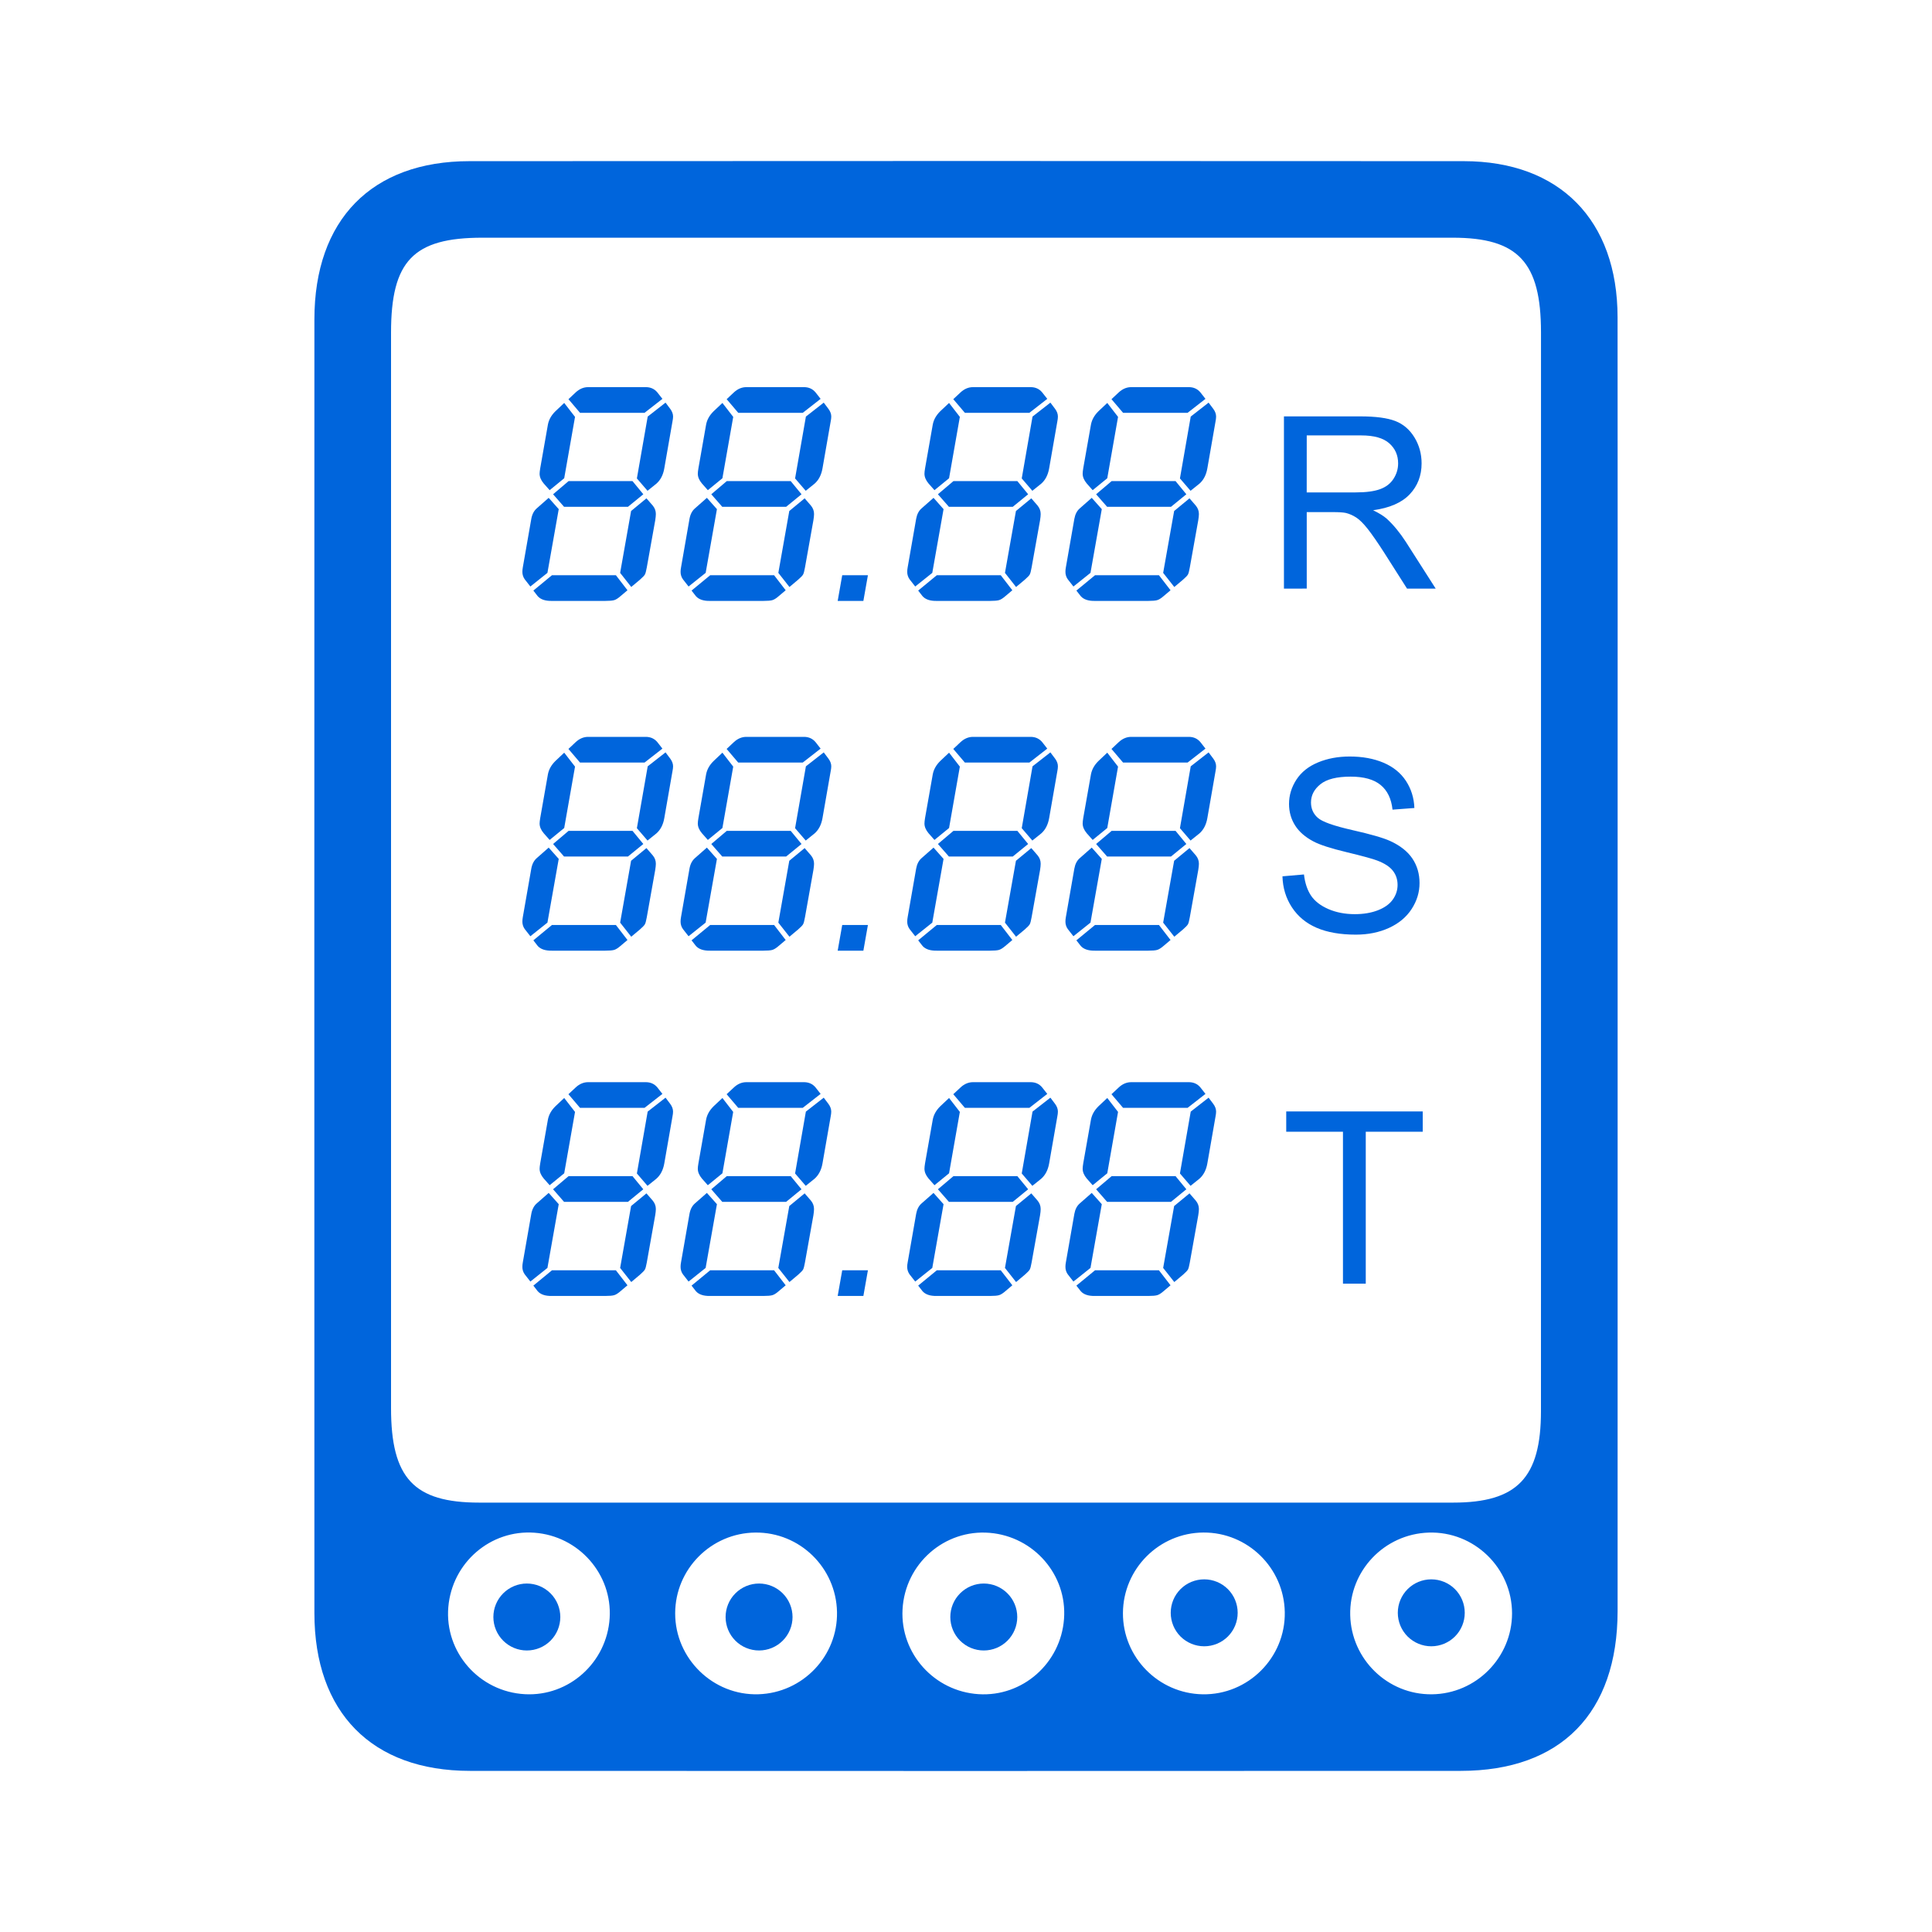 <svg width="60" height="60" viewBox="0 0 60 60" fill="none" xmlns="http://www.w3.org/2000/svg">
<path fill-rule="evenodd" clip-rule="evenodd" d="M50.237 35.758V35.759C50.237 40.516 50.238 45.274 50.236 50.031C50.234 53.197 48.476 54.995 45.367 54.996C35.109 55.001 24.851 55.001 14.592 54.996C11.548 54.995 9.765 53.182 9.764 50.097C9.761 36.704 9.761 23.31 9.764 9.917C9.765 6.824 11.542 5.006 14.58 5.005C24.873 4.999 35.167 4.998 45.46 5.005C48.437 5.007 50.233 6.836 50.235 9.852C50.239 14.661 50.238 19.47 50.237 24.279C50.237 26.202 50.237 28.125 50.237 30.048C50.237 31.951 50.237 33.855 50.237 35.758ZM47.857 10.317C47.858 14.287 47.858 18.257 47.857 22.227L47.857 27.017L47.857 31.724C47.858 35.759 47.858 39.794 47.856 43.828C47.855 45.897 47.117 46.665 45.13 46.665C35.048 46.667 24.966 46.667 14.884 46.665C12.853 46.665 12.144 45.906 12.144 43.73C12.143 32.597 12.143 21.465 12.144 10.332C12.144 8.103 12.838 7.382 14.977 7.382C25.023 7.381 35.07 7.38 45.116 7.382C47.147 7.382 47.856 8.143 47.857 10.317ZM16.598 47.6C17.975 47.702 19.02 48.889 18.933 50.253C18.845 51.631 17.67 52.687 16.304 52.615C14.884 52.54 13.803 51.31 13.923 49.908C14.041 48.528 15.233 47.5 16.598 47.6ZM34.874 50.093C34.882 48.718 35.999 47.602 37.374 47.594C38.748 47.587 39.876 48.692 39.9 50.067C39.924 51.479 38.761 52.642 37.349 52.618C35.974 52.594 34.866 51.464 34.874 50.093ZM33.044 50.278C32.942 51.657 31.755 52.701 30.391 52.614C29.013 52.526 27.957 51.35 28.029 49.984C28.105 48.564 29.331 47.486 30.737 47.604C32.114 47.72 33.146 48.916 33.044 50.278ZM25.994 50.059C25.965 48.682 24.835 47.582 23.461 47.595C22.086 47.607 20.971 48.728 20.968 50.101C20.965 51.511 22.147 52.661 23.554 52.617C24.931 52.573 26.022 51.43 25.994 50.059ZM41.932 50.156C41.962 51.531 43.096 52.633 44.468 52.618C45.841 52.604 46.956 51.478 46.958 50.107C46.959 48.694 45.779 47.55 44.368 47.596C42.99 47.641 41.903 48.784 41.932 50.156Z" fill="#0065DC"/>
<path d="M17.352 15.812L17.001 17.791L16.471 18.215L16.296 17.991C16.247 17.923 16.222 17.841 16.223 17.757C16.223 17.715 16.228 17.668 16.237 17.616L16.5 16.113C16.526 15.97 16.583 15.862 16.67 15.787L17.04 15.461L17.352 15.812ZM17.142 17.864H19.127L19.487 18.331L19.268 18.516C19.194 18.581 19.129 18.622 19.074 18.638C19.018 18.654 18.926 18.662 18.796 18.662H17.138C16.936 18.666 16.791 18.617 16.7 18.516L16.564 18.341L17.142 17.864ZM17.858 12.947L17.522 14.853L17.07 15.223L16.885 15.014C16.8 14.913 16.758 14.813 16.758 14.712C16.758 14.673 16.765 14.615 16.778 14.537L17.016 13.185C17.045 13.032 17.123 12.895 17.25 12.771L17.522 12.514L17.858 12.947ZM17.658 14.941H19.643L19.979 15.35L19.502 15.739H17.517L17.177 15.35L17.658 14.941ZM20.017 12.82H18.013L17.654 12.397L17.882 12.183C17.999 12.076 18.127 12.023 18.267 12.023H20.067C20.209 12.026 20.324 12.079 20.412 12.183L20.572 12.387L20.017 12.82ZM19.259 17.791L19.599 15.87L20.076 15.476L20.271 15.7C20.336 15.778 20.368 15.865 20.368 15.963C20.368 16.011 20.361 16.076 20.349 16.157L20.086 17.626C20.066 17.736 20.047 17.808 20.027 17.843C20.008 17.877 19.957 17.929 19.876 18.001L19.604 18.229L19.259 17.791ZM19.779 14.858L20.115 12.937L20.669 12.504L20.815 12.698C20.873 12.776 20.903 12.856 20.903 12.937C20.903 12.979 20.896 13.032 20.883 13.097L20.63 14.547C20.595 14.751 20.512 14.91 20.382 15.023L20.11 15.242L19.779 14.858ZM22.265 15.812L21.915 17.791L21.384 18.215L21.209 17.991C21.16 17.923 21.135 17.841 21.136 17.757C21.136 17.715 21.141 17.668 21.151 17.616L21.413 16.113C21.439 15.97 21.496 15.862 21.584 15.787L21.953 15.461L22.265 15.812ZM22.056 17.864H24.04L24.4 18.331L24.181 18.516C24.107 18.581 24.042 18.622 23.987 18.638C23.931 18.654 23.839 18.662 23.709 18.662H22.051C21.849 18.666 21.704 18.617 21.613 18.516L21.477 18.341L22.056 17.864ZM22.771 12.947L22.435 14.853L21.983 15.223L21.798 15.014C21.713 14.913 21.671 14.813 21.671 14.712C21.671 14.673 21.678 14.615 21.691 14.537L21.929 13.185C21.958 13.032 22.036 12.895 22.163 12.771L22.435 12.514L22.771 12.947ZM22.571 14.941H24.556L24.892 15.35L24.415 15.739H22.43L22.09 15.35L22.571 14.941ZM24.931 12.82H22.927L22.567 12.397L22.795 12.183C22.912 12.076 23.04 12.023 23.18 12.023H24.98C25.122 12.026 25.237 12.079 25.325 12.183L25.485 12.387L24.931 12.82ZM24.172 17.791L24.512 15.87L24.989 15.476L25.183 15.7C25.248 15.778 25.281 15.865 25.281 15.963C25.281 16.011 25.274 16.076 25.261 16.157L24.999 17.626C24.979 17.736 24.96 17.809 24.94 17.843C24.921 17.877 24.871 17.93 24.789 18.001L24.517 18.23L24.172 17.791ZM24.692 14.858L25.028 12.937L25.582 12.504L25.728 12.698C25.786 12.776 25.816 12.856 25.816 12.937C25.816 12.979 25.809 13.032 25.796 13.097L25.543 14.547C25.507 14.751 25.425 14.91 25.295 15.023L25.023 15.242L24.692 14.858ZM26.954 17.864L26.813 18.662H26.015L26.156 17.864H26.954ZM29.303 15.812L28.953 17.791L28.423 18.215L28.248 17.991C28.199 17.923 28.173 17.841 28.175 17.757C28.175 17.715 28.179 17.668 28.189 17.616L28.452 16.113C28.478 15.97 28.534 15.862 28.622 15.787L28.992 15.461L29.303 15.812ZM29.094 17.864H31.079L31.439 18.331L31.22 18.516C31.145 18.581 31.08 18.622 31.025 18.638C30.97 18.654 30.878 18.662 30.748 18.662H29.089C28.888 18.666 28.742 18.617 28.651 18.516L28.515 18.341L29.094 17.864ZM29.809 12.947L29.474 14.853L29.021 15.223L28.836 15.014C28.752 14.913 28.71 14.813 28.71 14.712C28.71 14.673 28.716 14.615 28.73 14.537L28.968 13.185C28.997 13.032 29.075 12.895 29.201 12.771L29.474 12.514L29.809 12.947ZM29.61 14.941H31.595L31.93 15.35L31.453 15.739H29.469L29.128 15.35L29.61 14.941ZM31.969 12.82H29.965L29.605 12.397L29.834 12.183C29.951 12.076 30.079 12.023 30.218 12.023H32.018C32.161 12.026 32.276 12.079 32.363 12.183L32.524 12.387L31.969 12.82ZM31.21 17.791L31.551 15.87L32.028 15.476L32.222 15.7C32.287 15.778 32.319 15.865 32.319 15.963C32.319 16.011 32.313 16.076 32.3 16.157L32.037 17.626C32.018 17.736 31.998 17.809 31.979 17.843C31.96 17.877 31.909 17.93 31.828 18.001L31.555 18.23L31.21 17.791ZM31.731 14.858L32.066 12.937L32.621 12.504L32.767 12.698C32.825 12.776 32.854 12.856 32.854 12.937C32.854 12.979 32.848 13.032 32.835 13.097L32.582 14.547C32.546 14.751 32.464 14.91 32.334 15.023L32.061 15.242L31.731 14.858ZM34.217 15.812L33.866 17.791L33.336 18.215L33.161 17.991C33.112 17.923 33.087 17.841 33.088 17.757C33.088 17.715 33.092 17.668 33.102 17.616L33.365 16.113C33.391 15.97 33.447 15.862 33.535 15.787L33.905 15.461L34.217 15.812ZM34.007 17.864H35.992L36.352 18.331L36.133 18.516C36.059 18.581 35.993 18.622 35.938 18.638C35.883 18.654 35.791 18.662 35.661 18.662H34.002C33.801 18.666 33.655 18.617 33.565 18.516L33.428 18.341L34.007 17.864ZM34.722 12.947L34.387 14.853L33.934 15.223L33.749 15.014C33.665 14.913 33.623 14.813 33.623 14.712C33.623 14.673 33.629 14.615 33.642 14.537L33.881 13.185C33.91 13.032 33.988 12.895 34.114 12.771L34.387 12.514L34.722 12.947ZM34.523 14.941H36.508L36.843 15.35L36.367 15.739H34.382L34.041 15.35L34.523 14.941ZM36.882 12.82H34.878L34.518 12.397L34.747 12.183C34.864 12.076 34.992 12.023 35.131 12.023H36.931C37.074 12.026 37.189 12.079 37.277 12.183L37.437 12.387L36.882 12.82ZM36.123 17.791L36.464 15.87L36.941 15.476L37.135 15.7C37.2 15.778 37.233 15.865 37.233 15.963C37.233 16.011 37.226 16.076 37.213 16.157L36.95 17.626C36.931 17.736 36.911 17.809 36.892 17.843C36.873 17.877 36.822 17.93 36.741 18.001L36.469 18.23L36.123 17.791ZM36.644 14.858L36.979 12.937L37.534 12.504L37.68 12.698C37.738 12.776 37.767 12.856 37.767 12.937C37.767 12.979 37.761 13.032 37.748 13.097L37.495 14.547C37.459 14.751 37.377 14.91 37.247 15.023L36.974 15.242L36.644 14.858ZM17.352 26.674L17.001 28.653L16.471 29.076L16.296 28.853C16.247 28.785 16.222 28.703 16.223 28.619C16.223 28.577 16.228 28.53 16.237 28.478L16.5 26.975C16.526 26.832 16.583 26.724 16.67 26.649L17.04 26.323L17.352 26.674ZM17.142 28.726H19.127L19.487 29.193L19.268 29.378C19.194 29.443 19.129 29.483 19.074 29.5C19.018 29.516 18.926 29.524 18.796 29.524H17.138C16.936 29.527 16.791 29.479 16.7 29.378L16.564 29.203L17.142 28.726ZM17.858 23.808L17.522 25.715L17.07 26.085L16.885 25.876C16.8 25.775 16.758 25.675 16.758 25.574C16.758 25.535 16.765 25.477 16.778 25.399L17.016 24.047C17.045 23.894 17.123 23.756 17.249 23.633L17.522 23.375L17.858 23.808ZM17.658 25.803H19.643L19.979 26.211L19.502 26.6H17.517L17.177 26.211L17.658 25.803ZM20.017 23.682H18.013L17.653 23.259L17.882 23.044C17.999 22.937 18.127 22.884 18.266 22.884H20.066C20.209 22.887 20.324 22.941 20.412 23.044L20.572 23.249L20.017 23.682ZM19.259 28.653L19.599 26.732L20.076 26.338L20.27 26.562C20.335 26.639 20.368 26.727 20.368 26.824C20.368 26.873 20.361 26.938 20.348 27.019L20.086 28.488C20.066 28.598 20.047 28.671 20.027 28.705C20.008 28.739 19.957 28.791 19.876 28.863L19.604 29.091L19.259 28.653ZM19.779 25.72L20.115 23.799L20.669 23.366L20.815 23.56C20.873 23.638 20.903 23.718 20.903 23.799C20.903 23.841 20.896 23.894 20.883 23.959L20.63 25.409C20.595 25.613 20.512 25.772 20.382 25.885L20.11 26.104L19.779 25.72ZM22.265 26.674L21.914 28.653L21.384 29.076L21.209 28.853C21.16 28.785 21.135 28.703 21.136 28.619C21.136 28.577 21.14 28.53 21.15 28.478L21.413 26.975C21.439 26.832 21.496 26.724 21.583 26.649L21.953 26.323L22.265 26.674ZM22.056 28.726H24.04L24.4 29.193L24.181 29.378C24.107 29.443 24.042 29.483 23.987 29.5C23.931 29.516 23.839 29.524 23.709 29.524H22.051C21.849 29.527 21.704 29.479 21.613 29.378L21.477 29.203L22.056 28.726ZM22.771 23.808L22.435 25.715L21.983 26.085L21.798 25.876C21.713 25.775 21.671 25.675 21.671 25.574C21.671 25.535 21.678 25.477 21.691 25.399L21.929 24.047C21.958 23.894 22.036 23.756 22.163 23.633L22.435 23.375L22.771 23.808ZM22.571 25.803H24.556L24.892 26.211L24.415 26.6H22.43L22.09 26.211L22.571 25.803ZM24.93 23.682H22.926L22.566 23.259L22.795 23.044C22.912 22.937 23.04 22.884 23.18 22.884H24.979C25.122 22.887 25.237 22.941 25.325 23.044L25.485 23.249L24.93 23.682ZM24.172 28.653L24.512 26.732L24.989 26.338L25.183 26.562C25.248 26.639 25.281 26.727 25.281 26.824C25.281 26.873 25.274 26.938 25.261 27.019L24.999 28.488C24.979 28.598 24.96 28.671 24.94 28.705C24.921 28.739 24.871 28.791 24.789 28.863L24.517 29.091L24.172 28.653ZM24.692 25.72L25.028 23.799L25.582 23.366L25.728 23.56C25.786 23.638 25.816 23.718 25.816 23.799C25.816 23.841 25.809 23.894 25.796 23.959L25.543 25.409C25.507 25.613 25.425 25.772 25.295 25.885L25.023 26.104L24.692 25.72ZM26.954 28.726L26.813 29.524H26.015L26.156 28.726H26.954ZM29.303 26.674L28.953 28.653L28.423 29.076L28.248 28.853C28.199 28.785 28.173 28.703 28.175 28.619C28.175 28.577 28.179 28.53 28.189 28.478L28.452 26.975C28.478 26.832 28.534 26.724 28.622 26.649L28.992 26.323L29.303 26.674ZM29.094 28.726H31.079L31.439 29.193L31.22 29.378C31.145 29.443 31.08 29.483 31.025 29.5C30.97 29.516 30.878 29.524 30.748 29.524H29.089C28.888 29.527 28.742 29.479 28.651 29.378L28.515 29.203L29.094 28.726ZM29.809 23.808L29.474 25.715L29.021 26.085L28.836 25.876C28.752 25.775 28.71 25.675 28.71 25.574C28.71 25.535 28.716 25.477 28.729 25.399L28.968 24.047C28.997 23.894 29.075 23.756 29.201 23.633L29.474 23.375L29.809 23.808ZM29.61 25.803H31.595L31.93 26.211L31.453 26.6H29.469L29.128 26.211L29.61 25.803ZM31.969 23.682H29.965L29.605 23.259L29.834 23.044C29.951 22.937 30.079 22.884 30.218 22.884H32.018C32.161 22.887 32.276 22.941 32.364 23.044L32.524 23.249L31.969 23.682ZM31.21 28.653L31.551 26.732L32.028 26.338L32.222 26.562C32.287 26.639 32.319 26.727 32.319 26.824C32.319 26.873 32.313 26.938 32.3 27.019L32.037 28.488C32.018 28.598 31.998 28.671 31.979 28.705C31.96 28.739 31.909 28.791 31.828 28.863L31.555 29.091L31.21 28.653ZM31.731 25.72L32.066 23.799L32.621 23.366L32.767 23.56C32.825 23.638 32.854 23.718 32.854 23.799C32.854 23.841 32.848 23.894 32.835 23.959L32.582 25.409C32.546 25.613 32.464 25.772 32.334 25.885L32.061 26.104L31.731 25.72ZM34.217 26.674L33.866 28.653L33.336 29.076L33.161 28.853C33.112 28.785 33.087 28.703 33.088 28.619C33.088 28.577 33.092 28.53 33.102 28.478L33.365 26.975C33.391 26.832 33.447 26.724 33.535 26.649L33.905 26.323L34.217 26.674ZM34.007 28.726H35.992L36.352 29.193L36.133 29.378C36.059 29.443 35.993 29.483 35.938 29.5C35.883 29.516 35.791 29.524 35.661 29.524H34.002C33.801 29.527 33.655 29.479 33.565 29.378L33.428 29.203L34.007 28.726ZM34.722 23.808L34.387 25.715L33.934 26.085L33.749 25.876C33.665 25.775 33.623 25.675 33.623 25.574C33.623 25.535 33.629 25.477 33.642 25.399L33.881 24.047C33.91 23.894 33.988 23.756 34.114 23.633L34.387 23.375L34.722 23.808ZM34.523 25.803H36.508L36.843 26.211L36.367 26.6H34.382L34.041 26.211L34.523 25.803ZM36.882 23.682H34.878L34.518 23.259L34.747 23.044C34.864 22.937 34.992 22.884 35.131 22.884H36.931C37.074 22.887 37.189 22.941 37.277 23.044L37.437 23.249L36.882 23.682ZM36.123 28.653L36.464 26.732L36.941 26.338L37.135 26.562C37.2 26.639 37.233 26.727 37.233 26.824C37.233 26.873 37.226 26.938 37.213 27.019L36.95 28.488C36.931 28.598 36.911 28.671 36.892 28.705C36.873 28.739 36.822 28.791 36.741 28.863L36.469 29.091L36.123 28.653ZM36.644 25.72L36.979 23.799L37.534 23.366L37.68 23.56C37.738 23.638 37.767 23.718 37.767 23.799C37.767 23.841 37.761 23.894 37.748 23.959L37.495 25.409C37.459 25.613 37.377 25.772 37.247 25.885L36.974 26.104L36.644 25.72ZM17.352 37.397L17.001 39.377L16.471 39.8L16.296 39.576C16.247 39.508 16.221 39.426 16.223 39.342C16.223 39.3 16.227 39.253 16.237 39.201L16.5 37.698C16.526 37.555 16.583 37.447 16.67 37.372L17.04 37.047L17.352 37.397ZM17.142 39.45H19.127L19.487 39.916L19.268 40.101C19.193 40.166 19.129 40.207 19.073 40.223C19.018 40.239 18.926 40.247 18.796 40.247H17.137C16.936 40.251 16.79 40.202 16.7 40.101L16.564 39.926L17.142 39.45ZM17.858 34.532L17.522 36.438L17.07 36.808L16.885 36.599C16.8 36.498 16.758 36.398 16.758 36.297C16.758 36.258 16.765 36.2 16.778 36.122L17.016 34.77C17.045 34.617 17.123 34.48 17.249 34.356L17.522 34.099L17.858 34.532ZM17.658 36.526H19.643L19.978 36.934L19.502 37.324H17.517L17.176 36.934L17.658 36.526ZM20.017 34.405H18.013L17.653 33.982L17.882 33.768C17.999 33.661 18.127 33.608 18.266 33.608H20.066C20.209 33.611 20.324 33.664 20.412 33.768L20.572 33.972L20.017 34.405ZM19.259 39.377L19.599 37.455L20.076 37.061L20.27 37.285C20.335 37.363 20.368 37.45 20.368 37.548C20.368 37.596 20.361 37.661 20.348 37.742L20.086 39.211C20.066 39.322 20.047 39.394 20.027 39.428C20.008 39.462 19.957 39.514 19.876 39.586L19.604 39.815L19.259 39.377ZM19.779 36.443L20.114 34.522L20.669 34.089L20.815 34.283C20.873 34.361 20.902 34.441 20.902 34.522C20.902 34.564 20.896 34.617 20.883 34.682L20.63 36.132C20.594 36.336 20.512 36.495 20.382 36.608L20.109 36.827L19.779 36.443ZM22.265 37.397L21.914 39.377L21.384 39.8L21.209 39.576C21.16 39.508 21.135 39.426 21.136 39.342C21.136 39.3 21.14 39.253 21.15 39.201L21.413 37.698C21.439 37.555 21.496 37.447 21.583 37.372L21.953 37.047L22.265 37.397ZM22.055 39.45H24.04L24.4 39.916L24.181 40.101C24.106 40.166 24.042 40.207 23.986 40.223C23.931 40.239 23.839 40.247 23.709 40.247H22.05C21.849 40.251 21.703 40.202 21.613 40.101L21.477 39.926L22.055 39.45ZM22.77 34.532L22.435 36.438L21.982 36.808L21.797 36.599C21.713 36.498 21.671 36.398 21.671 36.297C21.671 36.258 21.677 36.2 21.691 36.122L21.929 34.77C21.958 34.617 22.036 34.48 22.162 34.356L22.435 34.099L22.77 34.532ZM22.571 36.526H24.556L24.891 36.934L24.415 37.324H22.43L22.09 36.934L22.571 36.526ZM24.93 34.405H22.926L22.566 33.982L22.795 33.768C22.912 33.661 23.04 33.608 23.18 33.608H24.979C25.122 33.611 25.237 33.664 25.325 33.768L25.485 33.972L24.93 34.405ZM24.171 39.377L24.512 37.455L24.989 37.061L25.183 37.285C25.248 37.363 25.28 37.45 25.28 37.548C25.28 37.596 25.274 37.661 25.261 37.742L24.998 39.211C24.979 39.322 24.959 39.394 24.94 39.428C24.921 39.462 24.87 39.514 24.789 39.586L24.517 39.815L24.171 39.377ZM24.692 36.443L25.027 34.522L25.582 34.089L25.728 34.283C25.786 34.361 25.815 34.441 25.815 34.522C25.815 34.564 25.809 34.617 25.796 34.682L25.543 36.132C25.507 36.336 25.424 36.495 25.295 36.608L25.023 36.827L24.692 36.443ZM26.954 39.45L26.813 40.247H26.015L26.156 39.45H26.954ZM29.303 37.397L28.953 39.377L28.423 39.8L28.247 39.576C28.199 39.508 28.173 39.426 28.174 39.342C28.174 39.3 28.179 39.253 28.189 39.201L28.452 37.698C28.478 37.555 28.534 37.447 28.622 37.372L28.991 37.047L29.303 37.397ZM29.094 39.45H31.079L31.439 39.916L31.22 40.101C31.145 40.166 31.08 40.207 31.025 40.223C30.97 40.239 30.878 40.247 30.748 40.247H29.089C28.888 40.251 28.742 40.202 28.651 40.101L28.515 39.926L29.094 39.45ZM29.809 34.532L29.474 36.438L29.021 36.808L28.836 36.599C28.752 36.498 28.71 36.398 28.71 36.297C28.71 36.258 28.716 36.2 28.729 36.122L28.968 34.77C28.997 34.617 29.075 34.48 29.201 34.356L29.474 34.099L29.809 34.532ZM29.61 36.526H31.595L31.93 36.934L31.453 37.324H29.469L29.128 36.934L29.61 36.526ZM31.969 34.405H29.965L29.605 33.982L29.834 33.768C29.951 33.661 30.079 33.608 30.218 33.608H32.018C32.161 33.611 32.276 33.664 32.363 33.768L32.524 33.972L31.969 34.405ZM31.21 39.377L31.551 37.455L32.028 37.061L32.222 37.285C32.287 37.363 32.319 37.45 32.319 37.548C32.319 37.596 32.313 37.661 32.3 37.742L32.037 39.211C32.018 39.322 31.998 39.394 31.979 39.428C31.96 39.462 31.909 39.514 31.828 39.586L31.555 39.815L31.21 39.377ZM31.731 36.443L32.066 34.522L32.621 34.089L32.767 34.283C32.825 34.361 32.854 34.441 32.854 34.522C32.854 34.564 32.848 34.617 32.835 34.682L32.582 36.132C32.546 36.336 32.464 36.495 32.334 36.608L32.061 36.827L31.731 36.443ZM34.217 37.397L33.866 39.377L33.336 39.8L33.161 39.576C33.112 39.508 33.087 39.426 33.088 39.342C33.088 39.3 33.092 39.253 33.102 39.201L33.365 37.698C33.391 37.555 33.447 37.447 33.535 37.372L33.905 37.047L34.217 37.397ZM34.007 39.45H35.992L36.352 39.916L36.133 40.101C36.059 40.166 35.993 40.207 35.938 40.223C35.883 40.239 35.791 40.247 35.661 40.247H34.002C33.801 40.251 33.655 40.202 33.565 40.101L33.428 39.926L34.007 39.45ZM34.722 34.532L34.387 36.438L33.934 36.808L33.749 36.599C33.665 36.498 33.623 36.398 33.623 36.297C33.623 36.258 33.629 36.2 33.642 36.122L33.881 34.77C33.91 34.617 33.988 34.48 34.114 34.356L34.387 34.099L34.722 34.532ZM34.523 36.526H36.508L36.843 36.934L36.367 37.324H34.382L34.041 36.934L34.523 36.526ZM36.882 34.405H34.878L34.518 33.982L34.747 33.768C34.864 33.661 34.992 33.608 35.131 33.608H36.931C37.074 33.611 37.189 33.664 37.277 33.768L37.437 33.972L36.882 34.405ZM36.123 39.377L36.464 37.455L36.941 37.061L37.135 37.285C37.2 37.363 37.233 37.45 37.233 37.548C37.233 37.596 37.226 37.661 37.213 37.742L36.95 39.211C36.931 39.322 36.911 39.394 36.892 39.428C36.873 39.462 36.822 39.514 36.741 39.586L36.469 39.815L36.123 39.377ZM36.644 36.443L36.979 34.522L37.534 34.089L37.68 34.283C37.738 34.361 37.767 34.441 37.767 34.522C37.767 34.564 37.761 34.617 37.748 34.682L37.495 36.132C37.459 36.336 37.377 36.495 37.247 36.608L36.974 36.827L36.644 36.443ZM39.828 27.215L40.496 27.157C40.527 27.425 40.601 27.644 40.716 27.816C40.832 27.987 41.011 28.126 41.254 28.232C41.498 28.337 41.771 28.39 42.075 28.39C42.345 28.39 42.584 28.35 42.79 28.27C42.997 28.19 43.151 28.08 43.252 27.94C43.353 27.8 43.403 27.647 43.403 27.482C43.403 27.314 43.355 27.168 43.257 27.042C43.16 26.917 42.999 26.812 42.776 26.727C42.632 26.671 42.315 26.584 41.824 26.466C41.332 26.348 40.988 26.237 40.791 26.132C40.536 25.998 40.345 25.832 40.22 25.634C40.095 25.436 40.032 25.214 40.032 24.968C40.032 24.698 40.109 24.446 40.262 24.211C40.415 23.977 40.639 23.799 40.933 23.677C41.227 23.555 41.555 23.494 41.915 23.494C42.311 23.494 42.661 23.558 42.964 23.686C43.266 23.814 43.499 24.002 43.662 24.25C43.825 24.498 43.913 24.779 43.925 25.093L43.246 25.144C43.21 24.806 43.086 24.55 42.876 24.378C42.666 24.205 42.355 24.119 41.944 24.119C41.516 24.119 41.204 24.197 41.008 24.354C40.812 24.511 40.714 24.7 40.714 24.921C40.714 25.113 40.784 25.271 40.922 25.395C41.059 25.52 41.414 25.646 41.99 25.777C42.565 25.907 42.959 26.02 43.173 26.118C43.485 26.261 43.715 26.443 43.863 26.663C44.011 26.884 44.085 27.137 44.085 27.424C44.085 27.709 44.004 27.977 43.841 28.228C43.678 28.48 43.444 28.676 43.139 28.816C42.833 28.956 42.49 29.026 42.108 29.026C41.624 29.026 41.218 28.955 40.891 28.814C40.564 28.673 40.307 28.461 40.121 28.177C39.935 27.894 39.838 27.573 39.828 27.215ZM39.874 18.28V12.931H42.245C42.722 12.931 43.084 12.979 43.332 13.075C43.58 13.171 43.778 13.341 43.927 13.584C44.075 13.827 44.149 14.096 44.149 14.39C44.149 14.77 44.026 15.09 43.781 15.35C43.535 15.61 43.156 15.776 42.643 15.846C42.83 15.936 42.972 16.025 43.07 16.112C43.276 16.302 43.472 16.539 43.657 16.824L44.587 18.28H43.697L42.989 17.167C42.783 16.846 42.612 16.6 42.479 16.43C42.345 16.26 42.225 16.14 42.119 16.072C42.014 16.004 41.906 15.957 41.796 15.93C41.716 15.913 41.585 15.904 41.402 15.904H40.582V18.279L39.874 18.28ZM40.581 15.292H42.103C42.426 15.292 42.679 15.258 42.861 15.191C43.044 15.124 43.183 15.017 43.277 14.87C43.372 14.723 43.42 14.563 43.42 14.39C43.42 14.137 43.328 13.929 43.144 13.767C42.961 13.604 42.671 13.522 42.274 13.522H40.582L40.581 15.292ZM41.707 39.865V35.147H39.945V34.516H44.184V35.147H42.415V39.865H41.707Z" fill="#0065DC"/>
<path d="M15.322 50.218C15.322 50.493 15.432 50.758 15.627 50.953C15.822 51.148 16.086 51.257 16.362 51.257C16.638 51.257 16.902 51.148 17.097 50.953C17.292 50.758 17.401 50.493 17.401 50.218C17.401 49.942 17.292 49.678 17.097 49.483C16.902 49.288 16.638 49.178 16.362 49.178C16.086 49.178 15.822 49.288 15.627 49.483C15.432 49.678 15.322 49.942 15.322 50.218Z" fill="#0065DC"/>
<path d="M22.534 50.218C22.534 50.493 22.643 50.758 22.838 50.953C23.033 51.148 23.298 51.257 23.573 51.257C23.849 51.257 24.113 51.148 24.308 50.953C24.503 50.758 24.613 50.493 24.613 50.218C24.613 49.942 24.503 49.678 24.308 49.483C24.113 49.288 23.849 49.178 23.573 49.178C23.298 49.178 23.033 49.288 22.838 49.483C22.643 49.678 22.534 49.942 22.534 50.218Z" fill="#0065DC"/>
<path d="M29.513 50.218C29.513 50.493 29.622 50.758 29.817 50.953C30.012 51.148 30.276 51.257 30.552 51.257C30.828 51.257 31.092 51.148 31.287 50.953C31.482 50.758 31.592 50.493 31.592 50.218C31.592 49.942 31.482 49.678 31.287 49.483C31.092 49.288 30.828 49.178 30.552 49.178C30.276 49.178 30.012 49.288 29.817 49.483C29.622 49.678 29.513 49.942 29.513 50.218Z" fill="#0065DC"/>
<path d="M36.358 50.087C36.358 50.363 36.467 50.628 36.662 50.823C36.857 51.017 37.122 51.127 37.398 51.127C37.673 51.127 37.938 51.017 38.133 50.823C38.328 50.628 38.437 50.363 38.437 50.087C38.437 49.812 38.328 49.547 38.133 49.352C37.938 49.157 37.673 49.048 37.398 49.048C37.122 49.048 36.857 49.157 36.662 49.352C36.467 49.547 36.358 49.812 36.358 50.087Z" fill="#0065DC"/>
<path d="M43.41 50.087C43.41 50.363 43.52 50.628 43.715 50.823C43.91 51.017 44.174 51.127 44.45 51.127C44.725 51.127 44.99 51.017 45.185 50.823C45.38 50.628 45.489 50.363 45.489 50.087C45.489 49.812 45.38 49.547 45.185 49.352C44.99 49.157 44.725 49.048 44.45 49.048C44.174 49.048 43.91 49.157 43.715 49.352C43.52 49.547 43.41 49.812 43.41 50.087Z" fill="#0065DC"/>
</svg>
